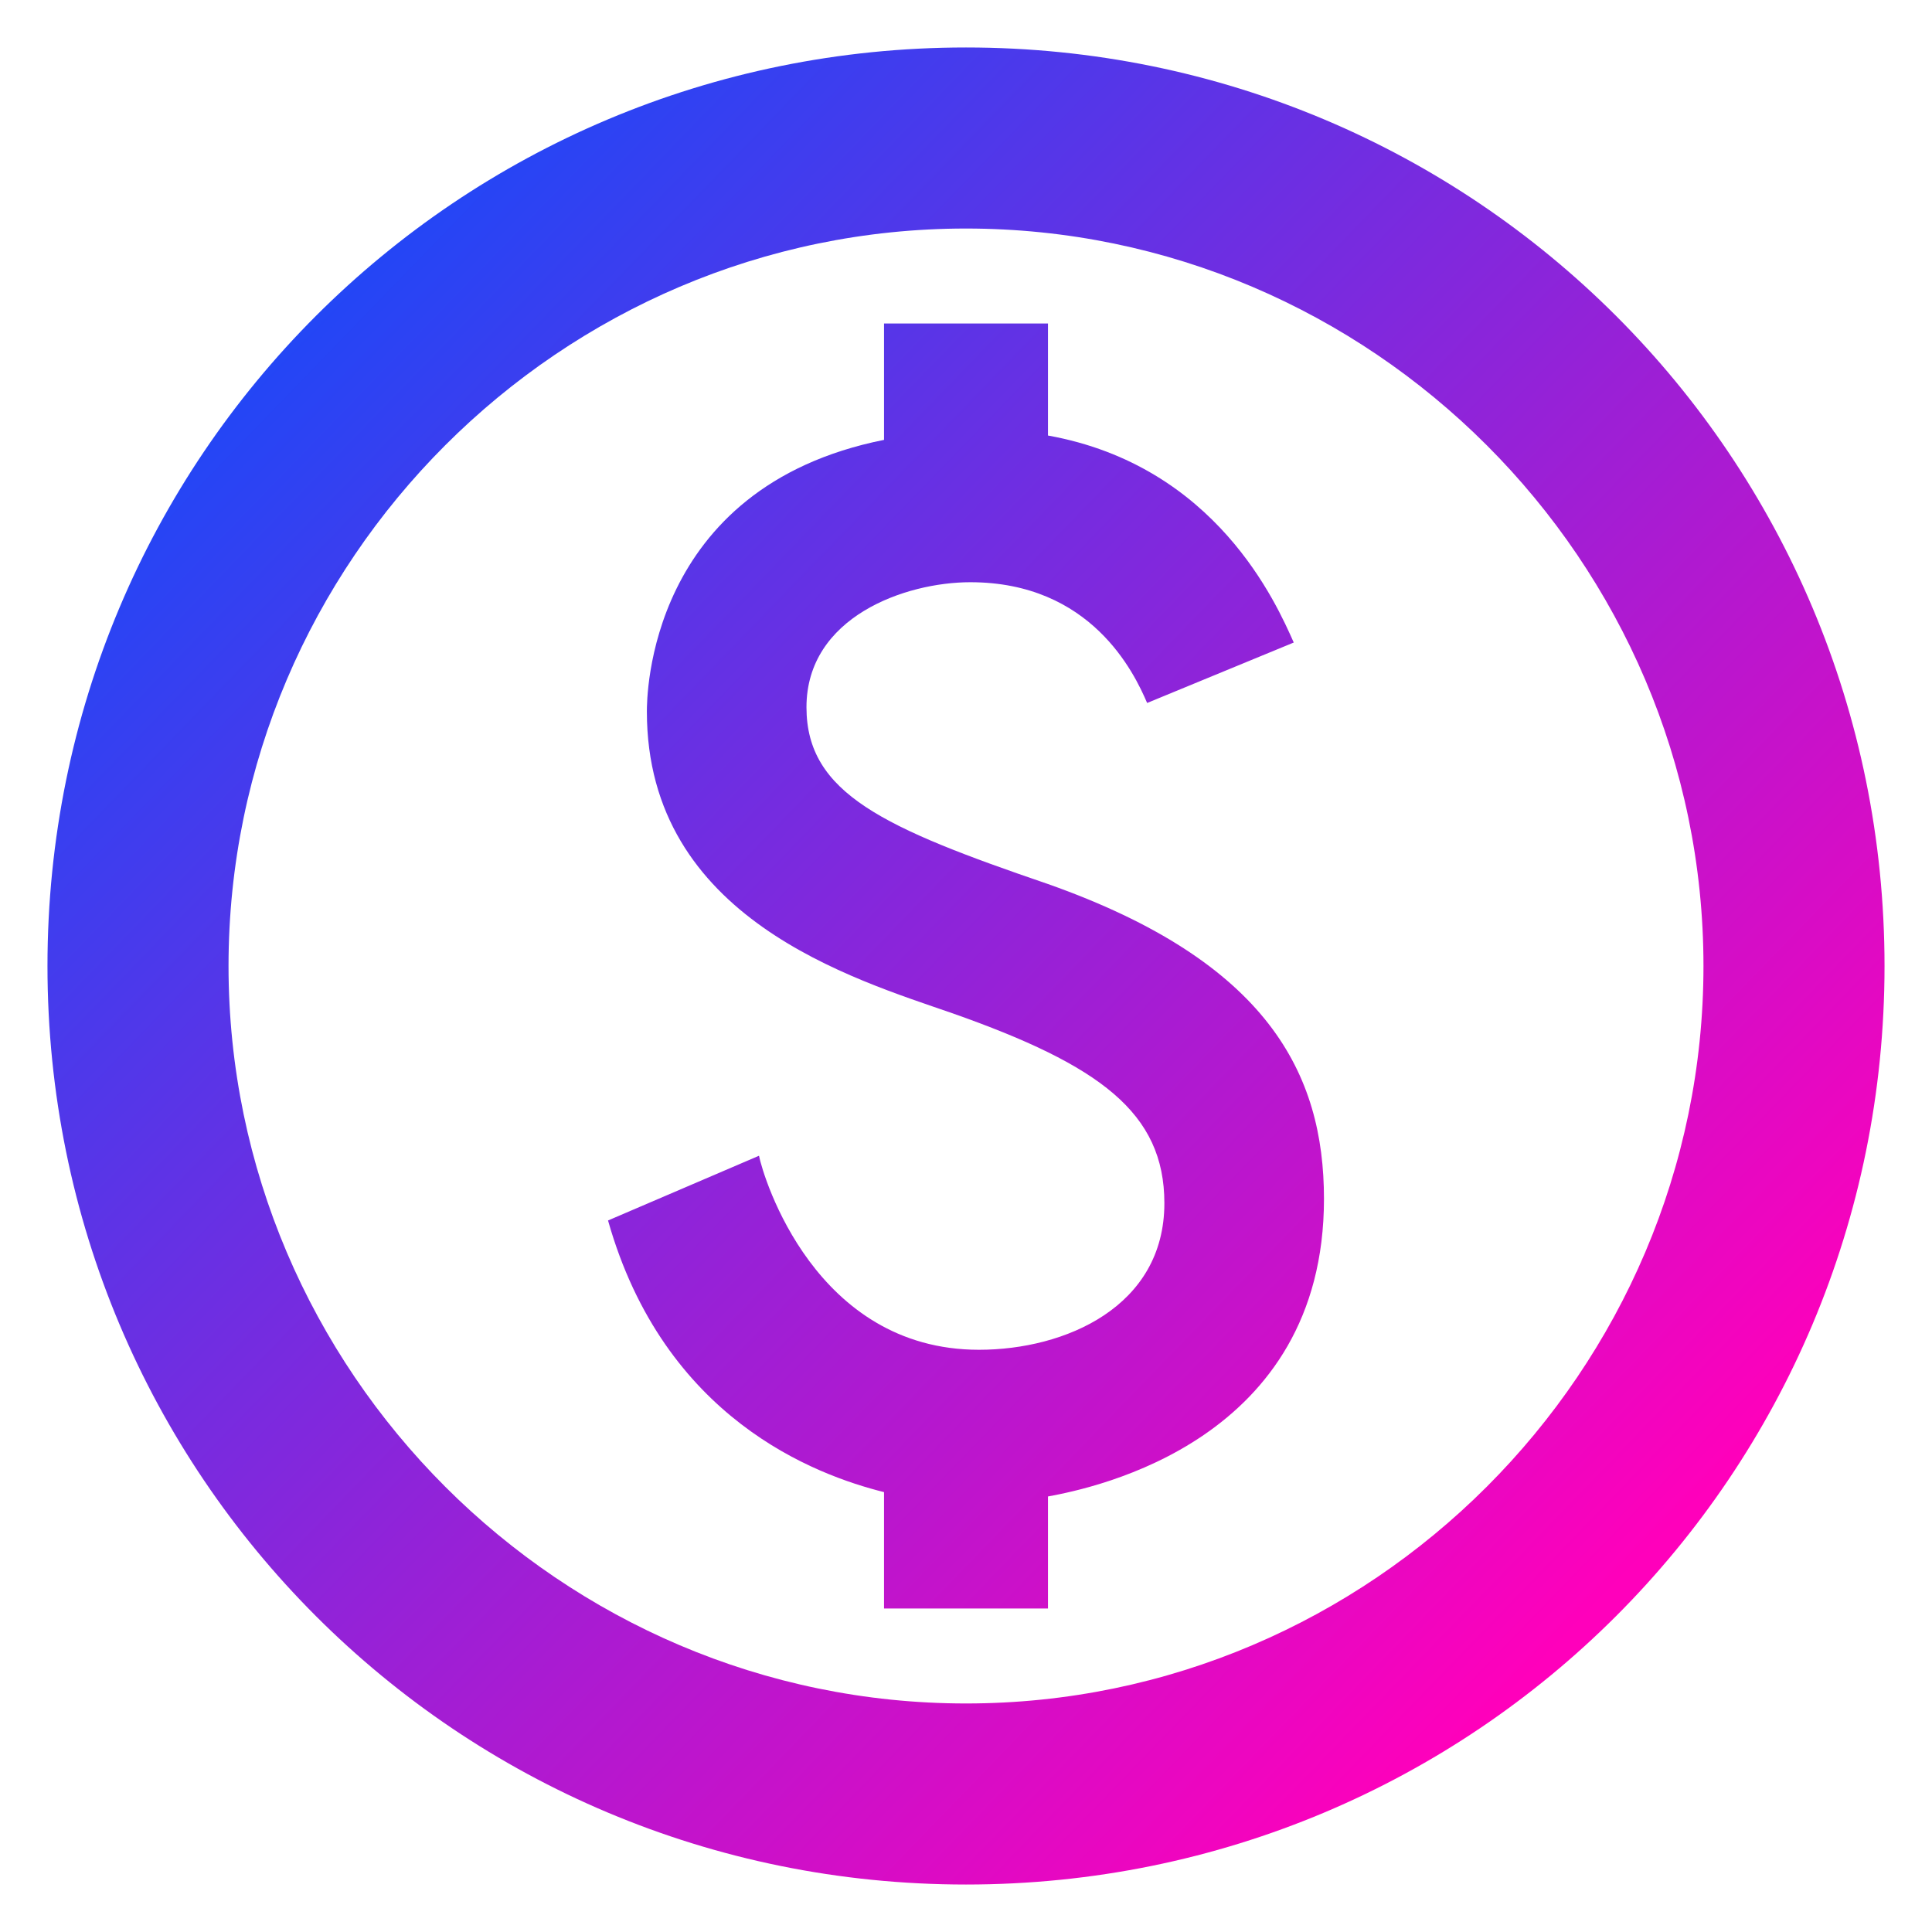 <svg xmlns="http://www.w3.org/2000/svg" width="28" height="28" viewBox="0 0 28 28" fill="none"><path d="M14 0.688C21.375 0.688 27.312 6.625 27.312 14C27.312 21.375 21.375 27.312 14 27.312C6.625 27.312 0.688 21.375 0.688 14C0.688 6.625 6.625 0.688 14 0.688ZM14 24.688C19.875 24.688 24.688 19.875 24.688 14C24.688 8.125 19.875 3.312 14 3.312C8.125 3.312 3.312 8.125 3.312 14C3.312 19.875 8.125 24.688 14 24.688ZM15.188 12.812C18.375 13.938 19.188 15.562 19.188 17.375C19.188 20.875 15.875 21.562 15.188 21.688V23.312H12.812V21.625C11.812 21.375 9.625 20.562 8.812 17.688L11 16.75C11.062 17.062 11.812 19.562 14.188 19.562C15.438 19.562 16.875 18.938 16.875 17.438C16.875 16.125 15.938 15.438 13.812 14.688C12.375 14.188 9.375 13.312 9.375 10.312C9.375 10.125 9.375 7.062 12.812 6.375V4.688H15.188V6.312C17.625 6.75 18.5 8.75 18.75 9.312L16.625 10.188C16.438 9.75 15.812 8.438 14.062 8.438C13.125 8.438 11.688 8.938 11.688 10.25C11.688 11.5 12.812 12 15.188 12.812Z" fill="url(#paint0_linear_380_518)"></path><defs><linearGradient id="paint0_linear_380_518" x1="1.443" y1="1.753" x2="29.327" y2="28.721" gradientUnits="userSpaceOnUse"><stop stop-color="#0051FF"></stop><stop offset="0.788" stop-color="#FF00BB"></stop></linearGradient></defs></svg>